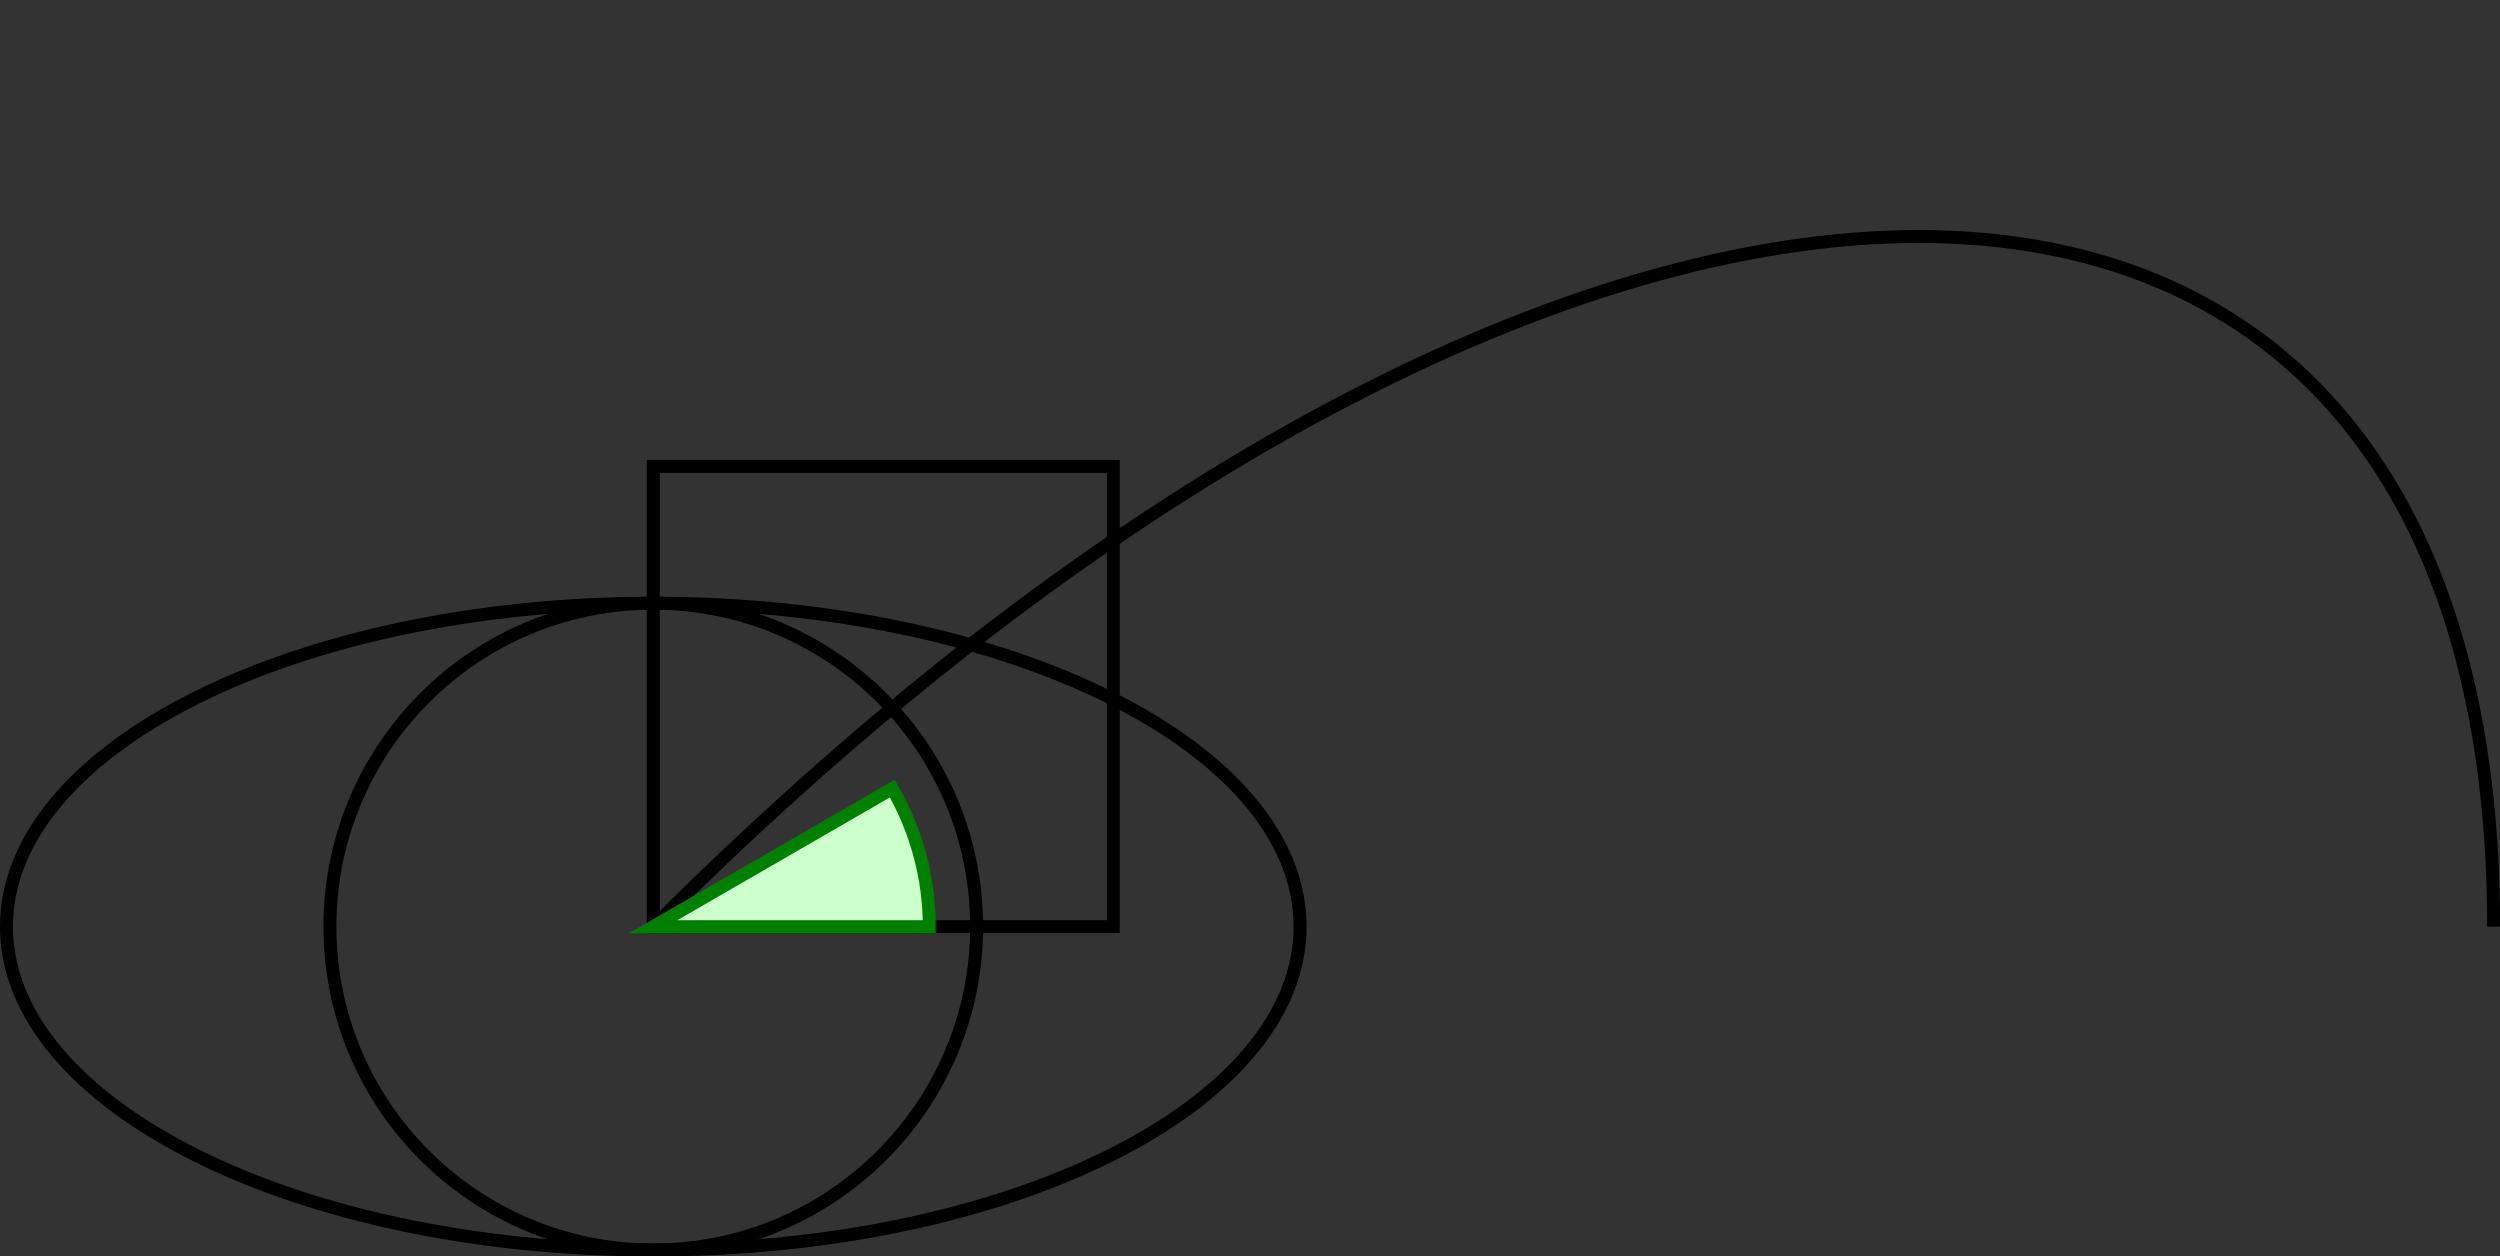 <?xml version="1.0" encoding="UTF-8"?>
<svg xmlns="http://www.w3.org/2000/svg" xmlns:xlink="http://www.w3.org/1999/xlink" width="77.017pt" height="38.708pt" viewBox="0 0 77.017 38.708" version="1.1">
<rect x="0" y="0" width="77.017" height="38.708" fill="#333333" stroke="none"/>
<defs>
<clipPath id="clip1">
  <path d="M 4 12 L 36 12 L 36 38.707 L 4 38.707 Z M 4 12 "/>
</clipPath>
<clipPath id="clip2">
  <path d="M 14 1 L 77.016 1 L 77.016 35 L 14 35 Z M 14 1 "/>
</clipPath>
<clipPath id="clip3">
  <path d="M 0 12 L 46 12 L 46 38.707 L 0 38.707 Z M 0 12 "/>
</clipPath>
</defs>
<g id="surface1">
<g clip-path="url(#clip1)" clip-rule="nonzero">
<path style="fill:none;stroke-width:0.399;stroke-linecap:butt;stroke-linejoin:miter;stroke:rgb(0%,0%,0%);stroke-opacity:1;stroke-miterlimit:10;" d="M 9.961 -0.001 C 9.961 5.503 5.504 9.964 0 9.964 C -5.504 9.964 -9.961 5.503 -9.961 -0.001 C -9.961 -5.501 -5.504 -9.962 0 -9.962 C 5.504 -9.962 9.961 -5.501 9.961 -0.001 Z M 9.961 -0.001 " transform="matrix(1,0,0,-1,20.125,28.546)"/>
</g>
<g clip-path="url(#clip2)" clip-rule="nonzero">
<path style="fill:none;stroke-width:0.399;stroke-linecap:butt;stroke-linejoin:miter;stroke:rgb(0%,0%,0%);stroke-opacity:1;stroke-miterlimit:10;" d="M 0 -0.001 C 28.348 28.347 56.695 28.347 56.695 -0.001 " transform="matrix(1,0,0,-1,20.125,28.546)"/>
</g>
<g clip-path="url(#clip3)" clip-rule="nonzero">
<path style="fill:none;stroke-width:0.399;stroke-linecap:butt;stroke-linejoin:miter;stroke:rgb(0%,0%,0%);stroke-opacity:1;stroke-miterlimit:10;" d="M 19.926 -0.001 C 19.926 5.503 11.004 9.964 0 9.964 C -11.004 9.964 -19.926 5.503 -19.926 -0.001 C -19.926 -5.501 -11.004 -9.962 0 -9.962 C 11.004 -9.962 19.926 -5.501 19.926 -0.001 Z M 19.926 -0.001 " transform="matrix(1,0,0,-1,20.125,28.546)"/>
</g>
<path style="fill:none;stroke-width:0.399;stroke-linecap:butt;stroke-linejoin:miter;stroke:rgb(0%,0%,0%);stroke-opacity:1;stroke-miterlimit:10;" d="M 0 -0.001 L 0 14.175 L 14.172 14.175 L 14.172 -0.001 Z M 0 -0.001 " transform="matrix(1,0,0,-1,20.125,28.546)"/>
<path style="fill-rule:nonzero;fill:rgb(79.999%,100%,79.999%);fill-opacity:1;stroke-width:0.399;stroke-linecap:butt;stroke-linejoin:miter;stroke:rgb(0%,50%,0%);stroke-opacity:1;stroke-miterlimit:10;" d="M 0 -0.001 L 8.504 -0.001 C 8.504 1.491 8.109 2.96 7.363 4.253 Z M 0 -0.001 " transform="matrix(1,0,0,-1,20.125,28.546)"/>
</g>
</svg>
